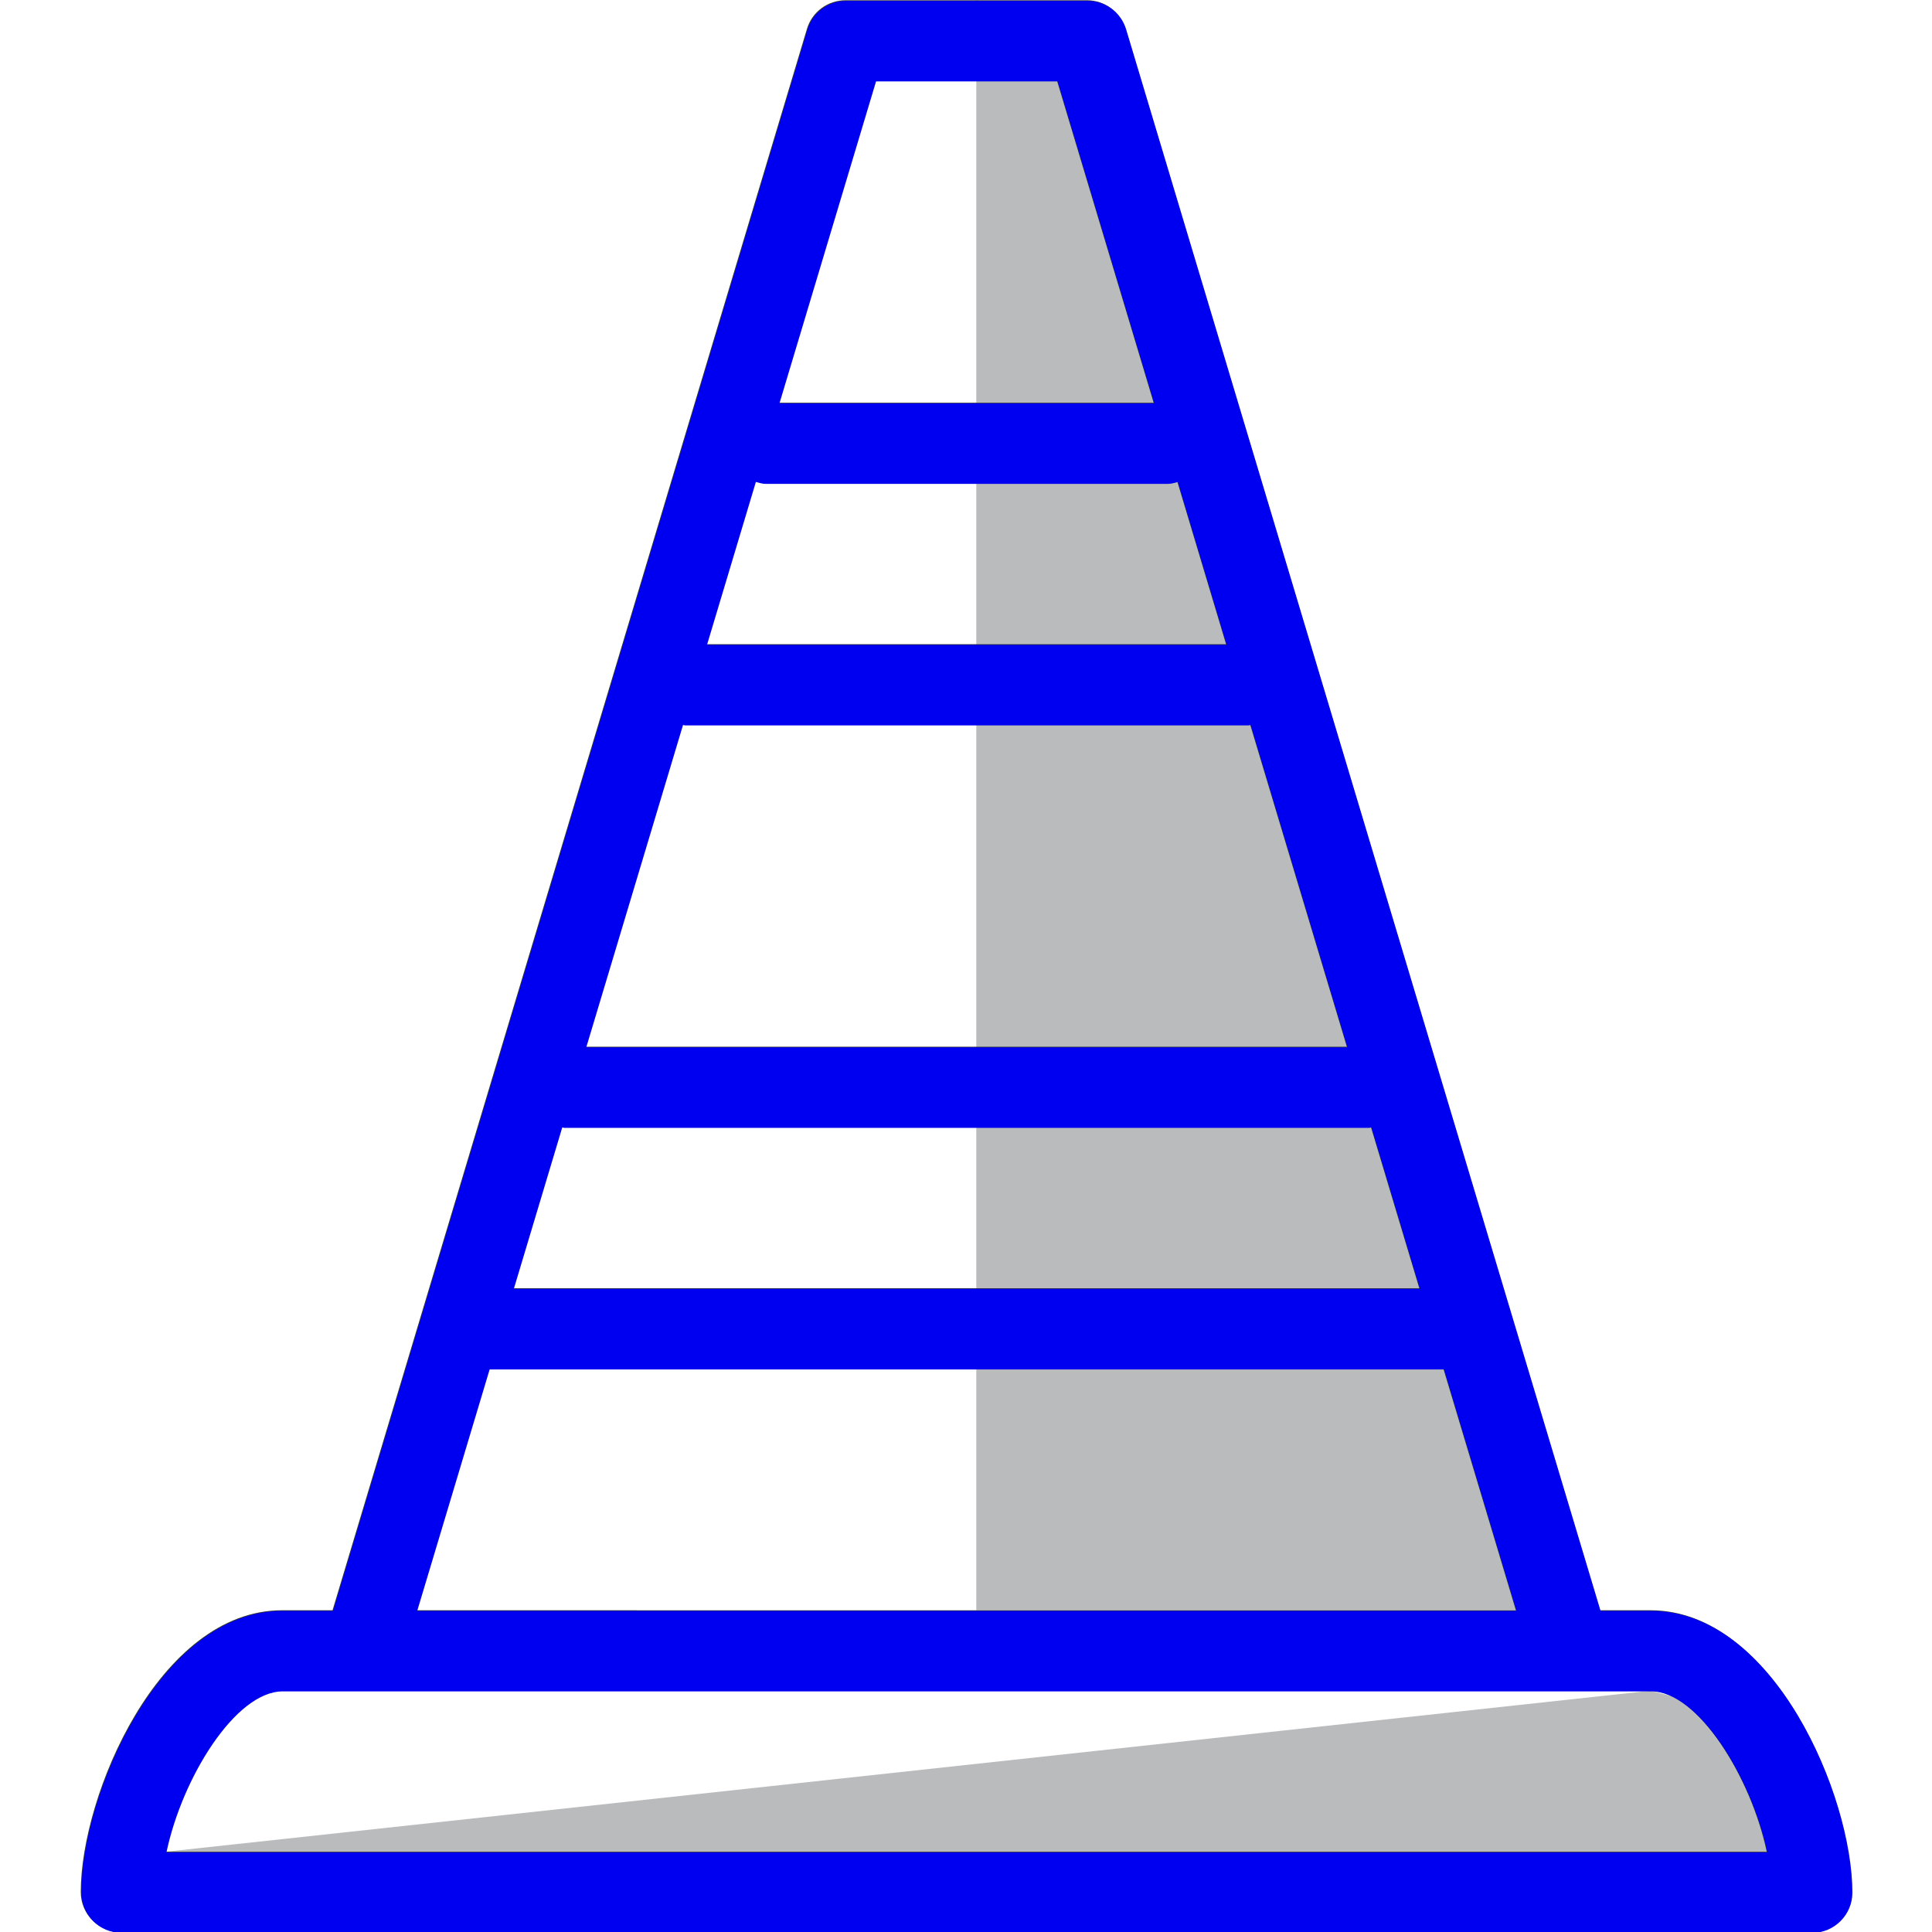 <?xml version="1.0" encoding="UTF-8"?><svg id="Layer_1" xmlns="http://www.w3.org/2000/svg" viewBox="0 0 1000 1000"><defs><style>.cls-1{fill:#b9bbbd;}.cls-2{fill:#323334;}.cls-3{fill:#0000f0;}</style></defs><g><polyline class="cls-1" points="505.33 833.47 505.33 .12 582.57 14.97 828.13 833.47"/><polyline class="cls-1" points="85.83 958.46 854.34 875.11 934.92 895.94 937.63 1000.12 62.61 1000.12"/><path class="cls-2" d="M85.83,958.46c8.12-38.66,35.75-83.33,60.16-83.33H854.34c24.35,0,51.98,44.67,60.11,83.33M253.11,708.49h494l37.51,124.99H215.62l37.49-124.99ZM453.12,41.79h93.99l50.01,166.65h-194l50-166.65Zm-62.21,207.34c1.67,.41,3.25,.99,5.04,.99h208.33c1.8,0,3.38-.58,5.05-.99l25.28,84.32H365.62l25.29-84.32Zm-37.71,125.81l1.08,.19h291.67l1.09-.19,50.08,166.84H303.12l50.08-166.84Zm-62.5,208.29l1.09,.22h416.67l1.09-.22,25.08,83.57H265.62l25.08-83.57Zm563.58,250.24h-26.16L582.58,14.97c-2.62-8.8-10.75-14.84-19.96-14.84h-124.99c-9.22,0-17.34,6.04-19.96,14.84L172.12,833.47h-26.16c-63.58,0-104.16,95.74-104.16,145.82,0,11.49,9.32,20.83,20.82,20.83H937.63c11.49,0,20.83-9.34,20.83-20.83,0-50.07-40.59-145.82-104.18-145.82"/></g><path class="cls-3" d="M86.16,958.79c8.12-38.66,35.75-83.33,60.16-83.33H854.67c24.35,0,51.98,44.67,60.11,83.33M253.44,708.82h494l37.51,124.99H215.95l37.49-124.99ZM453.45,42.12h93.99l50.01,166.65h-194l50-166.65Zm-62.21,207.34c1.67,.41,3.25,.99,5.04,.99h208.33c1.8,0,3.38-.58,5.05-.99l25.28,84.32H365.95l25.29-84.32Zm-37.71,125.81l1.08,.19h291.67l1.09-.19,50.08,166.84H303.45l50.08-166.84Zm-62.5,208.29l1.09,.22h416.67l1.09-.22,25.08,83.57H265.95l25.08-83.57Zm563.58,250.24h-26.16L582.91,15.3c-2.62-8.8-10.75-14.84-19.96-14.84h-124.99c-9.22,0-17.34,6.04-19.96,14.84L172.45,833.8h-26.16c-63.58,0-104.16,95.74-104.16,145.82,0,11.49,9.32,20.83,20.82,20.83H937.96c11.49,0,20.83-9.34,20.83-20.83,0-50.07-40.59-145.82-104.18-145.82"/></svg>